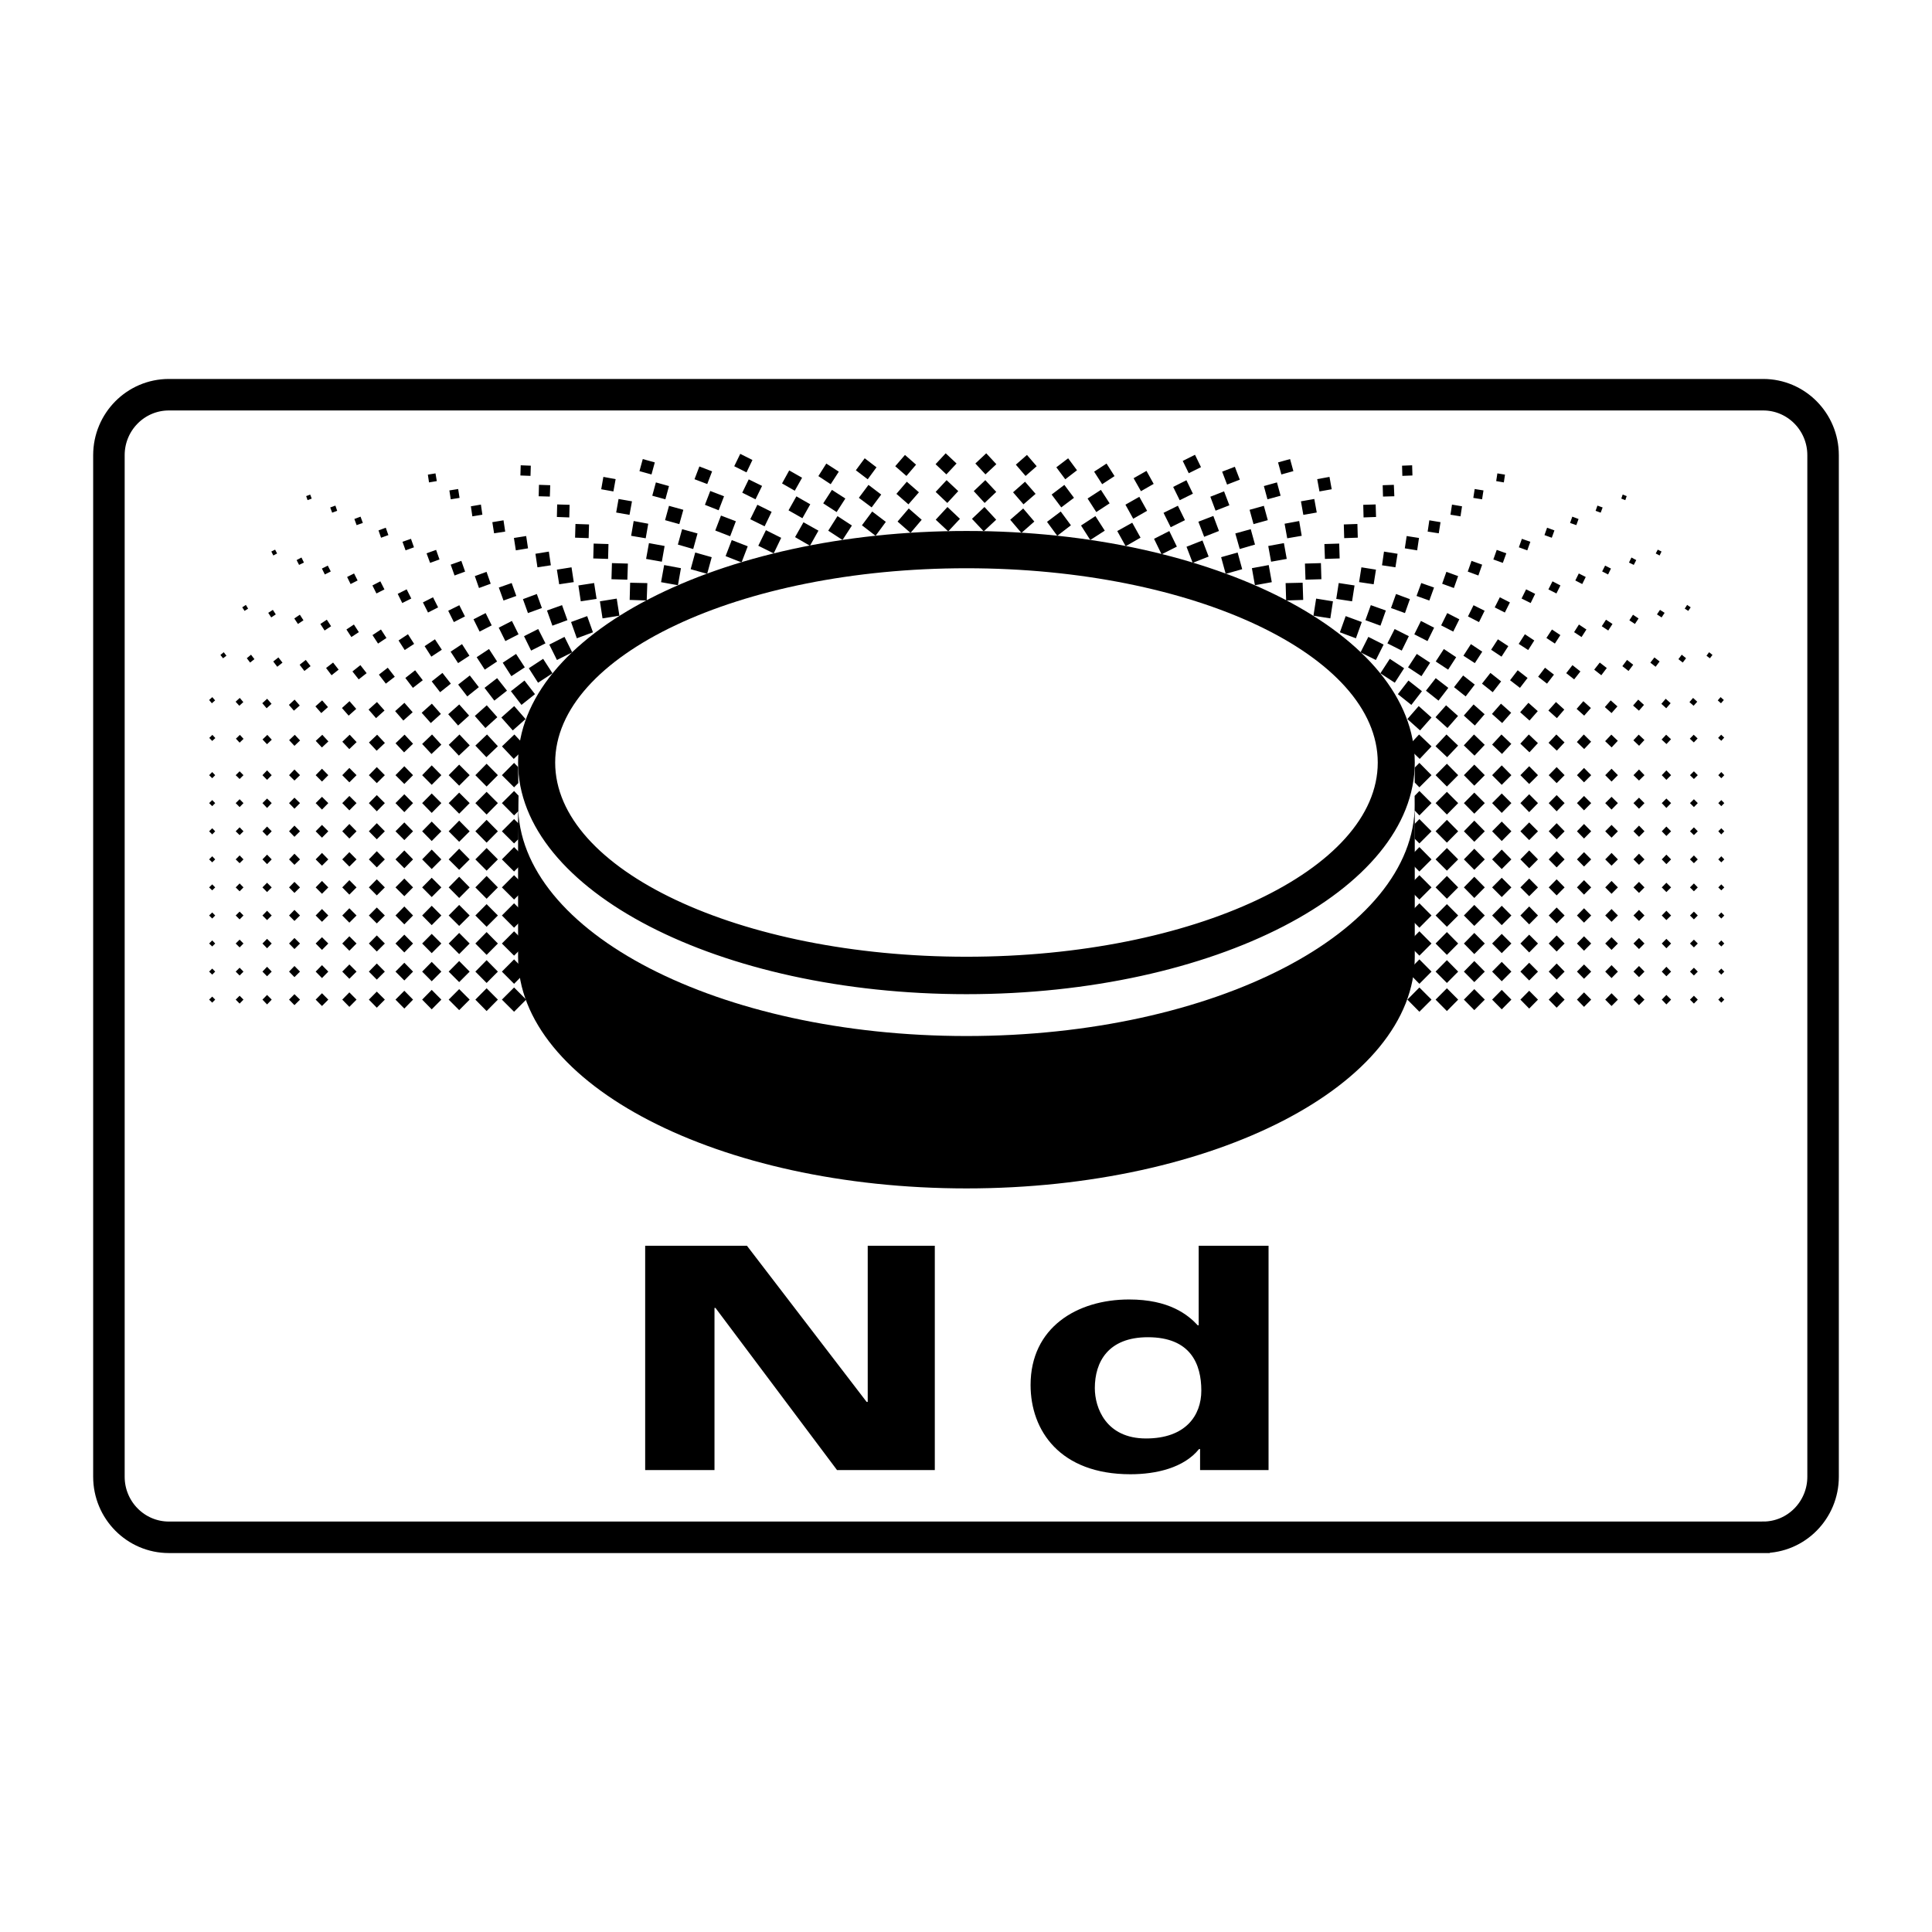 <svg xmlns="http://www.w3.org/2000/svg" width="2500" height="2500" viewBox="0 0 192.756 192.756"><path fill-rule="evenodd" clip-rule="evenodd" fill="#fff" d="M0 0h192.756v192.756H0V0z"/><path d="M141.152 80.267c0 12.749-20.027 23.098-44.724 23.098-24.712 0-44.739-10.349-44.739-23.098v15.187c0 12.765 20.027 23.114 44.739 23.114 24.697 0 44.724-10.35 44.724-23.114V80.267z" fill-rule="evenodd" clip-rule="evenodd"/><path d="M96.428 56.694c22.658 0 41.031 8.688 41.031 19.388 0 10.7-18.373 19.372-41.031 19.372-22.666 0-41.038-8.672-41.038-19.372 0-10.699 18.373-19.388 41.038-19.388zm0-3.719c-24.712 0-44.739 10.343-44.739 23.107 0 12.757 20.027 23.107 44.739 23.107 24.697 0 44.724-10.35 44.724-23.107 0-12.764-20.027-23.107-44.724-23.107zM86.573 124.291h6.693v22.377H83.51l-12.125-16.174h-.1v16.174h-6.916v-22.377h10.155l11.94 15.576h.109v-15.576zM126.564 146.668h-6.832v-2.096h-.102c-1.508 1.871-4.268 2.514-6.846 2.514-7.025 0-9.963-4.354-9.963-8.904 0-5.73 4.623-8.533 9.832-8.533 4 0 5.869 1.523 6.848 2.578h.092v-7.936h6.971v22.377zm-12.226-3.152c3.963 0 5.518-2.305 5.518-4.775 0-2.646-1.062-5.326-5.332-5.326-3.961 0-5.293 2.461-5.293 5.078-.001 1.956 1.107 5.023 5.107 5.023zM172.033 99.732l-.299-.302-.3.302.3.303.299-.303zM169.002 99.344l.385.388-.385.397-.393-.397.393-.388zM166.256 99.266l.469.466-.469.481-.461-.481.461-.466zM163.525 99.189l.545.543-.545.551-.554-.551.554-.543zM160.785 99.096l.633.636-.633.637-.631-.637.631-.636zM158.039 99.01l.715.722-.715.723-.707-.723.707-.722zM155.309 98.932l.791.8-.791.807-.793-.807.793-.8zM152.568 98.848l.877.884-.877.893-.877-.893.877-.884zM149.83 98.762l.961.97-.961.971-.961-.971.961-.97zM147.092 98.684l1.045 1.048-1.045 1.049-1.039-1.049 1.039-1.048zM144.359 98.6l1.123 1.132-1.123 1.141-1.13-1.141 1.13-1.132zM142.822 99.732l-1.209-1.211-1.199 1.211 1.199 1.211 1.209-1.211zM20.865 99.732l.307-.302.297.302-.297.303-.307-.303zM23.908 99.344l-.393.388.393.397.384-.397-.384-.388zM26.646 99.266l-.461.466.461.481.462-.481-.462-.466zM29.378 99.189l-.539.543.539.551.554-.551-.554-.543zM32.125 99.096l-.631.636.631.637.63-.637-.63-.636zM34.856 99.01l-.709.722.709.723.715-.723-.715-.722zM37.594 98.932l-.792.8.792.807.801-.807-.801-.8zM40.341 98.848l-.884.884.884.893.869-.893-.869-.884zM43.073 98.762l-.954.97.954.971.961-.971-.961-.97zM45.812 98.684l-1.047 1.048 1.047 1.049 1.046-1.049-1.046-1.048zM48.55 98.6l-1.123 1.132 1.123 1.141 1.124-1.141L48.55 98.6zM50.074 99.732l1.216-1.211 1.207 1.211-1.207 1.211-1.216-1.211zM172.033 96.938l-.299-.303-.3.303.3.302.299-.302zM169.002 96.549l.385.389-.385.388-.393-.388.393-.389zM166.256 96.455l.469.483-.469.464-.461-.464.461-.483zM163.525 96.378l.545.56-.545.55-.554-.55.554-.56zM160.785 96.293l.633.645-.633.644-.631-.644.631-.645zM158.039 96.223l.715.715-.715.714-.707-.714.707-.715zM155.309 96.129l.791.809-.791.798-.793-.798.793-.809zM152.568 96.053l.877.885-.877.884-.877-.884.877-.885zM149.83 95.967l.961.971-.961.962-.961-.962.961-.971zM147.092 95.881l1.045 1.057-1.045 1.048-1.039-1.048 1.039-1.057zM144.359 95.796l1.123 1.142-1.123 1.132-1.13-1.132 1.13-1.142zM142.822 96.938l-1.209-1.22-1.199 1.22 1.199 1.218 1.209-1.218zM20.865 96.938l.307-.303.297.303-.297.302-.307-.302zM23.908 96.549l-.393.389.393.388.384-.388-.384-.389zM26.646 96.455l-.461.483.461.464.462-.464-.462-.483zM29.378 96.378l-.539.56.539.55.554-.55-.554-.56zM32.125 96.293l-.631.645.631.644.63-.644-.63-.645zM34.856 96.223l-.709.715.709.714.715-.714-.715-.715zM37.594 96.129l-.792.809.792.798.801-.798-.801-.809zM40.341 96.053l-.884.885.884.884.869-.884-.869-.885zM43.073 95.967l-.954.971.954.962.961-.962-.961-.971zM45.812 95.881l-1.047 1.057 1.047 1.048 1.046-1.048-1.046-1.057zM48.55 95.796l-1.123 1.142 1.123 1.132 1.124-1.132-1.124-1.142zM50.074 96.938l1.216-1.22 1.207 1.22-1.207 1.218-1.216-1.218zM172.033 94.134l-.299-.31-.3.31.3.295.299-.295zM169.002 93.747l.385.387-.385.388-.393-.388.393-.387zM166.256 93.668l.469.466-.469.474-.461-.474.461-.466zM163.525 93.583l.545.551-.545.552-.554-.552.554-.551zM160.785 93.505l.633.629-.633.637-.631-.637.631-.629zM158.039 93.413l.715.721-.715.721-.707-.721.707-.721zM155.309 93.327l.791.807-.791.8-.793-.8.793-.807zM152.568 93.25l.877.884-.877.893-.877-.893.877-.884zM149.83 93.172l.961.962-.961.963-.961-.963.961-.962zM147.092 93.078l1.045 1.056-1.045 1.056-1.039-1.056 1.039-1.056zM144.359 92.993l1.123 1.141-1.123 1.134-1.13-1.134 1.13-1.141zM142.822 94.134l-1.209-1.219-1.199 1.219 1.199 1.212 1.209-1.212zM20.865 94.134l.307-.31.297.31-.297.295-.307-.295zM23.908 93.747l-.393.387.393.388.384-.388-.384-.387zM26.646 93.668l-.461.466.461.474.462-.474-.462-.466zM29.378 93.583l-.539.551.539.552.554-.552-.554-.551zM32.125 93.505l-.631.629.631.637.63-.637-.63-.629zM34.856 93.413l-.709.721.709.721.715-.721-.715-.721zM37.594 93.327l-.792.807.792.8.801-.8-.801-.807zM40.341 93.25l-.884.884.884.893.869-.893-.869-.884zM43.073 93.172l-.954.962.954.963.961-.963-.961-.962zM45.812 93.078l-1.047 1.056 1.047 1.056 1.046-1.056-1.046-1.056zM48.55 92.993l-1.123 1.141 1.123 1.134 1.124-1.134-1.124-1.141zM50.074 94.134l1.216-1.219 1.207 1.219-1.207 1.212-1.216-1.212zM172.033 91.338l-.299-.302-.3.302.3.304.299-.304zM169.002 90.951l.385.387-.385.389-.393-.389.393-.387zM166.256 90.865l.469.473-.469.459-.461-.459.461-.473zM163.525 90.78l.545.558-.545.545-.554-.545.554-.558zM160.785 90.694l.633.644-.633.63-.631-.63.631-.644zM158.039 90.617l.715.721-.715.716-.707-.716.707-.721zM155.309 90.54l.791.798-.791.793-.793-.793.793-.798zM152.568 90.438l.877.9-.877.886-.877-.886.877-.9zM149.83 90.369l.961.969-.961.964-.961-.964.961-.969zM147.092 90.283l1.045 1.055-1.045 1.041-1.039-1.041 1.039-1.055zM144.359 90.206l1.123 1.132-1.123 1.126-1.13-1.126 1.13-1.132zM142.822 91.338l-1.209-1.218-1.199 1.218 1.199 1.22 1.209-1.22zM20.865 91.338l.307-.302.297.302-.297.304-.307-.304zM23.908 90.951l-.393.387.393.389.384-.389-.384-.387zM26.646 90.865l-.461.473.461.459.462-.459-.462-.473zM29.378 90.78l-.539.558.539.545.554-.545-.554-.558zM32.125 90.694l-.631.644.631.63.63-.63-.63-.644zM34.856 90.617l-.709.721.709.716.715-.716-.715-.721zM37.594 90.54l-.792.798.792.793.801-.793-.801-.798zM40.341 90.438l-.884.9.884.886.869-.886-.869-.9zM43.073 90.369l-.954.969.954.964.961-.964-.961-.969zM45.812 90.283l-1.047 1.055 1.047 1.041 1.046-1.041-1.046-1.055zM48.55 90.206l-1.123 1.132 1.123 1.126 1.124-1.126-1.124-1.132zM50.074 91.338l1.216-1.218 1.207 1.218-1.207 1.22-1.216-1.22zM172.033 88.536l-.299-.302-.3.302.3.295.299-.295zM169.002 88.14l.385.396-.385.388-.393-.388.393-.396zM166.256 88.071l.469.465-.469.466-.461-.466.461-.465zM163.525 87.984l.545.552-.545.551-.554-.551.554-.552zM160.785 87.892l.633.644-.633.637-.631-.637.631-.644zM158.039 87.814l.715.722-.715.722-.707-.722.707-.722zM155.309 87.729l.791.807-.791.799-.793-.799.793-.807zM152.568 87.651l.877.885-.877.878-.877-.878.877-.885zM149.83 87.573l.961.963-.961.963-.961-.963.961-.963zM147.092 87.472l1.045 1.064-1.045 1.056-1.039-1.056 1.039-1.064zM144.359 87.395l1.123 1.141-1.123 1.133-1.13-1.133 1.13-1.141zM142.822 88.536l-1.209-1.219-1.199 1.219 1.199 1.212 1.209-1.212zM20.865 88.536l.307-.302.297.302-.297.295-.307-.295zM23.908 88.14l-.393.396.393.388.384-.388-.384-.396zM26.646 88.071l-.461.465.461.466.462-.466-.462-.465zM29.378 87.984l-.539.552.539.551.554-.551-.554-.552zM32.125 87.892l-.631.644.631.637.63-.637-.63-.644zM34.856 87.814l-.709.722.709.722.715-.722-.715-.722zM37.594 87.729l-.792.807.792.799.801-.799-.801-.807zM40.341 87.651l-.884.885.884.878.869-.878-.869-.885zM43.073 87.573l-.954.963.954.963.961-.963-.961-.963zM45.812 87.472l-1.047 1.064 1.047 1.056 1.046-1.056-1.046-1.064zM48.55 87.395l-1.123 1.141 1.123 1.133 1.124-1.133-1.124-1.141zM50.074 88.536l1.216-1.219 1.207 1.219-1.207 1.212-1.216-1.212zM172.033 85.741l-.299-.311-.3.311.3.295.299-.295zM169.002 85.345l.385.396-.385.38-.393-.38.393-.396zM166.256 85.267l.469.474-.469.474-.461-.474.461-.474zM163.525 85.174l.545.567-.545.543-.554-.543.554-.567zM160.785 85.096l.633.645-.633.629-.631-.629.631-.645zM158.039 85.019l.715.722-.715.715-.707-.715.707-.722zM155.309 84.925l.791.816-.791.8-.793-.8.793-.816zM152.568 84.848l.877.893-.877.885-.877-.885.877-.893zM149.83 84.763l.961.978-.961.963-.961-.963.961-.978zM147.092 84.677l1.045 1.064-1.045 1.041-1.039-1.041 1.039-1.064zM144.359 84.607l1.123 1.134-1.123 1.126-1.13-1.126 1.13-1.134zM142.822 85.741l-1.209-1.227-1.199 1.227 1.199 1.211 1.209-1.211zM20.865 85.741l.307-.311.297.311-.297.295-.307-.295zM23.908 85.345l-.393.396.393.38.384-.38-.384-.396zM26.646 85.267l-.461.474.461.474.462-.474-.462-.474zM29.378 85.174l-.539.567.539.543.554-.543-.554-.567zM32.125 85.096l-.631.645.631.629.63-.629-.63-.645zM34.856 85.019l-.709.722.709.715.715-.715-.715-.722zM37.594 84.925l-.792.816.792.8.801-.8-.801-.816zM40.341 84.848l-.884.893.884.885.869-.885-.869-.893zM43.073 84.763l-.954.978.954.963.961-.963-.961-.978zM45.812 84.677l-1.047 1.064 1.047 1.041 1.046-1.041-1.046-1.064zM48.55 84.607l-1.123 1.134 1.123 1.126 1.124-1.126-1.124-1.134zM50.074 85.741l1.216-1.227 1.207 1.227-1.207 1.211-1.216-1.211zM172.033 82.938l-.299-.303-.3.303.3.311.299-.311zM169.002 82.542l.385.396-.385.38-.393-.38.393-.396zM166.256 82.464l.469.474-.469.466-.461-.466.461-.474zM163.525 82.371l.545.567-.545.551-.554-.551.554-.567zM160.785 82.301l.633.637-.633.637-.631-.637.631-.637zM158.039 82.208l.715.73-.715.722-.707-.722.707-.73zM155.309 82.13l.791.808-.791.8-.793-.8.793-.808zM152.568 82.053l.877.885-.877.877-.877-.877.877-.885zM149.83 81.967l.961.971-.961.971-.961-.971.961-.971zM147.092 81.874l1.045 1.064-1.045 1.048-1.039-1.048 1.039-1.064zM144.359 81.796l1.123 1.142-1.123 1.134-1.13-1.134 1.13-1.142z" fill-rule="evenodd" clip-rule="evenodd"/><path fill-rule="evenodd" clip-rule="evenodd" d="M141.145 83.675l.468.474 1.209-1.211-1.209-1.219-.476.489.008 1.467zM20.865 82.938l.307-.303.297.303-.297.311-.307-.311zM23.908 82.542l-.393.396.393.38.384-.38-.384-.396zM26.646 82.464l-.461.474.461.466.462-.466-.462-.474zM29.378 82.371l-.539.567.539.551.554-.551-.554-.567zM32.125 82.301l-.631.637.631.637.63-.637-.63-.637zM34.856 82.208l-.709.73.709.722.715-.722-.715-.73zM37.594 82.13l-.792.808.792.8.801-.8-.801-.808zM40.341 82.053l-.884.885.884.877.869-.877-.869-.885zM43.073 81.967l-.954.971.954.971.961-.971-.961-.971zM45.812 81.874l-1.047 1.064 1.047 1.048 1.046-1.048-1.046-1.064zM48.55 81.796l-1.123 1.142 1.123 1.134 1.124-1.134-1.124-1.142zM51.705 83.73l-.415.419-1.216-1.211 1.216-1.219.453.45-.038 1.561zM172.033 80.127l-.299-.302-.3.302.3.303.299-.303zM169.002 79.739l.385.388-.385.396-.393-.396.393-.388zM166.256 79.669l.469.458-.469.482-.461-.482.461-.458zM163.525 79.584l.545.543-.545.559-.554-.559.554-.543zM160.785 79.499l.633.628-.633.644-.631-.644.631-.628zM158.039 79.413l.715.714-.715.722-.707-.722.707-.714zM155.309 79.327l.791.8-.791.816-.793-.816.793-.8zM152.568 79.242l.877.885-.877.901-.877-.901.877-.885zM149.83 79.164l.961.963-.961.978-.961-.978.961-.963zM147.092 79.079l1.045 1.048-1.045 1.056-1.039-1.056 1.039-1.048zM144.359 79.001l1.123 1.126-1.123 1.141-1.13-1.141 1.13-1.126zM141.145 80.865l.468.489 1.209-1.227-1.209-1.211-.476.489.008 1.46zM20.865 80.127l.307-.302.297.302-.297.303-.307-.303zM23.908 79.739l-.393.388.393.396.384-.396-.384-.388zM26.646 79.669l-.461.458.461.482.462-.482-.462-.458zM29.378 79.584l-.539.543.539.559.554-.559-.554-.543zM32.125 79.499l-.631.628.631.644.63-.644-.63-.628zM34.856 79.413l-.709.714.709.722.715-.722-.715-.714zM37.594 79.327l-.792.8.792.816.801-.816-.801-.8zM40.341 79.242l-.884.885.884.901.869-.901-.869-.885zM43.073 79.164l-.954.963.954.978.961-.978-.961-.963zM45.812 79.079l-1.047 1.048 1.047 1.056 1.046-1.056-1.046-1.048zM48.55 79.001l-1.123 1.126 1.123 1.141 1.124-1.141-1.124-1.126zM51.713 80.934l-.423.42-1.216-1.227 1.216-1.211.445.466-.022 1.552zM172.033 77.34l-.299-.311-.3.311.3.303.299-.303zM169.002 76.952l.385.388-.385.38-.393-.38.393-.388zM166.256 76.858l.469.482-.469.466-.461-.466.461-.482zM163.525 76.773l.545.567-.545.535-.554-.535.554-.567zM160.785 76.695l.633.645-.633.637-.631-.637.631-.645zM158.039 76.618l.715.722-.715.714-.707-.714.707-.722zM155.309 76.532l.791.808-.791.792-.793-.792.793-.808zM152.568 76.447l.877.893-.877.877-.877-.877.877-.893zM149.83 76.361l.961.979-.961.963-.961-.963.961-.979zM147.092 76.284l1.045 1.056-1.045 1.048-1.039-1.048 1.039-1.056zM144.359 76.199l1.123 1.141-1.123 1.133-1.13-1.133 1.13-1.141zM141.145 78.07l.468.481 1.209-1.211-1.209-1.227-.461.466-.007 1.491zM20.865 77.34l.307-.311.297.311-.297.303-.307-.303zM23.908 76.952l-.393.388.393.38.384-.38-.384-.388zM26.646 76.858l-.461.482.461.466.462-.466-.462-.482zM29.378 76.773l-.539.567.539.535.554-.535-.554-.567zM32.125 76.695l-.631.645.631.637.63-.637-.63-.645zM34.856 76.618l-.709.722.709.714.715-.714-.715-.722zM37.594 76.532l-.792.808.792.792.801-.792-.801-.808zM40.341 76.447l-.884.893.884.877.869-.877-.869-.893zM43.073 76.361l-.954.979.954.963.961-.963-.961-.979zM45.812 76.284l-1.047 1.056 1.047 1.048 1.046-1.048-1.046-1.056zM48.55 76.199l-1.123 1.141 1.123 1.133 1.124-1.133-1.124-1.141zM51.713 78.124l-.423.427-1.216-1.211 1.216-1.227.399.411.024 1.6zM172.025 73.59l-.306-.288-.301.319.316.287.291-.318zM168.979 73.302l.392.373-.377.396-.4-.373.385-.396zM166.232 73.302l.487.451-.455.481-.485-.45.453-.482zM163.494 73.294l.57.536-.531.575-.57-.544.531-.567zM160.762 73.294l.646.614-.615.66-.647-.622.616-.652zM158.016 73.279l.73.722-.691.73-.731-.699.692-.753zM155.277 73.279l.815.792-.768.823-.824-.784.777-.831zM152.531 73.279l.907.862-.846.916-.908-.862.847-.916zM149.799 73.279l.984.939-.929 1.002-.985-.931.93-1.01zM147.061 73.279l1.07 1.033-1.018 1.079-1.068-1.024 1.016-1.088zM144.314 73.279l1.163 1.11-1.094 1.157-1.162-1.095 1.093-1.172zM142.822 74.467l-1.24-1.188-1.168 1.25 1.231 1.188 1.177-1.25zM20.88 73.621l.308-.303.296.318-.312.288-.292-.303zM23.931 73.318l-.393.38.37.396.392-.38-.369-.396zM26.67 73.318l-.477.458.446.474.477-.451-.446-.481zM29.409 73.31l-.562.536.531.567.561-.536-.53-.567zM32.155 73.31l-.654.606.616.66.646-.606-.608-.66zM34.887 73.302l-.732.699.693.738.731-.698-.692-.739zM37.625 73.302l-.815.777.769.823.823-.777-.777-.823zM40.365 73.294l-.901.863.854.908.892-.862-.845-.909zM43.104 73.279l-.985.947.93 1.002.985-.932-.93-1.017zM45.842 73.279l-1.07 1.033 1.009 1.079 1.085-1.024-1.024-1.088zM48.589 73.279l-1.162 1.11 1.1 1.157 1.147-1.095-1.085-1.172zM50.082 74.467l1.238-1.188 1.177 1.25-1.239 1.188-1.176-1.25zM171.988 69.839l-.324-.287-.283.326.322.288.285-.327zM168.918 69.63l.416.38-.361.404-.416-.365.361-.419zM166.188 69.715l.492.443-.44.505-.484-.443.432-.505zM163.447 69.801l.576.527-.505.575-.584-.513.513-.589zM160.701 69.878l.67.598-.586.668-.67-.599.586-.667zM157.971 69.956l.754.683-.67.761-.754-.675.67-.769zM155.24 70.042l.83.753-.738.854-.848-.761.756-.846zM152.492 70.119l.932.831-.824.939-.932-.83.824-.94zM149.752 70.205l1.018.908-.901 1.025-1.015-.909.898-1.024zM147.021 70.282l1.1.978-.976 1.126-1.1-.994.976-1.11zM144.275 70.367l1.192 1.064-1.053 1.203-1.193-1.079 1.054-1.188zM142.822 71.586l-1.277-1.141-1.131 1.297 1.268 1.133 1.14-1.289zM170.855 65.344l-.337-.272-.262.349.34.257.259-.334zM167.787 65.32l.432.35-.332.434-.43-.341.33-.443zM165.062 65.592l.518.404-.4.528-.524-.411.406-.521zM162.332 65.841l.615.481-.468.621-.616-.482.469-.62zM159.609 66.104l.7.544-.547.722-.707-.559.554-.707zM156.885 66.361l.793.629-.623.792-.793-.621.623-.8zM154.146 66.618l.893.69-.693.9-.885-.69.685-.9zM151.422 66.873l.984.768-.76.987-.986-.761.762-.994zM148.699 67.137l1.069.847-.838 1.078-1.071-.854.84-1.071zM145.977 67.393l1.16.909-.908 1.18-1.161-.924.909-1.165zM143.244 67.658l1.254.97-.977 1.273-1.253-.993.976-1.25zM141.867 68.961l-1.346-1.063-1.054 1.359 1.345 1.071 1.055-1.367zM168.68 60.592l-.354-.24-.238.372.353.225.239-.357zM165.617 60.848l.463.295-.301.458-.463-.303.301-.45zM162.924 61.33l.555.373-.362.55-.555-.365.362-.558zM160.232 61.827l.647.426-.424.653-.646-.427.423-.652zM157.531 62.308l.746.497-.484.753-.746-.489.484-.761zM154.84 62.805l.838.559-.547.846-.846-.559.555-.846zM152.139 63.278l.937.622-.607.955-.948-.614.618-.963zM149.445 63.783l1.039.683-.677 1.048-1.037-.69.675-1.041zM146.752 64.264l1.133.754-.74 1.141-1.139-.738.746-1.157zM144.053 64.753l1.23.816-.801 1.242-1.238-.815.809-1.243zM141.352 65.243l1.332.877-.864 1.343-1.338-.884.87-1.336zM140.09 66.671l-1.43-.939-.939 1.444 1.437.94.932-1.445zM165.771 55.025l-.376-.187-.202.381.387.202.191-.396zM162.771 55.623l.477.256-.246.481-.479-.233.248-.504zM160.141 56.431l.584.294-.286.59-.591-.302.293-.582zM157.516 57.214l.693.35-.348.707-.691-.357.346-.7zM154.893 57.999l.791.411-.399.8-.801-.404.409-.807zM152.26 58.798l.902.451-.447.916-.908-.451.453-.916zM149.639 59.59l1.006.513-.506 1.009-1.01-.512.51-1.01zM147.014 60.383l1.107.551-.56 1.133-1.1-.567.553-1.117zM144.391 61.167l1.207.621-.608 1.226-1.207-.621.608-1.226zM141.768 61.951l1.314.675-.66 1.335-1.317-.674.663-1.336zM139.145 62.758l1.414.714-.707 1.437-1.432-.722.725-1.429zM138.043 64.311l-1.523-.769-.778 1.545 1.531.761.77-1.537zM162.295 49.497l-.4-.155-.139.403.4.155.139-.403zM159.377 50.444l.518.186-.194.52-.508-.186.184-.52zM156.869 51.546l.623.234-.222.613-.624-.218.223-.629zM154.354 52.649l.732.271-.264.731-.73-.264.262-.738zM151.838 53.759l.846.295-.307.855-.84-.304.301-.846zM149.33 54.862l.955.342-.347.954-.946-.341.338-.955zM146.814 55.957l1.061.38-.377 1.08-1.06-.389.376-1.071zM144.307 57.051l1.17.428-.424 1.188-1.17-.428.424-1.188zM141.799 58.169l1.275.451-.469 1.296-1.277-.458.471-1.289zM139.281 59.264l1.385.513-.492 1.39-1.393-.505.5-1.398zM136.766 60.375l1.5.535-.537 1.514-1.502-.551.539-1.498zM135.865 62.059l-1.607-.589-.576 1.614 1.599.598.584-1.623zM149.393 47.229l.759.125-.113.776-.764-.131.118-.77zM147.129 48.79l.877.14-.139.886-.875-.141.137-.885zM144.867 50.343l1 .171-.152 1.002-1.002-.164.154-1.009zM142.605 51.911l1.116.187-.176 1.11-1.107-.171.167-1.126zM140.344 53.48l1.23.193-.183 1.236-1.233-.202.186-1.227zM138.082 55.033l1.354.217-.215 1.351-1.338-.202.199-1.366zM135.828 56.601l1.453.232-.23 1.46-1.455-.217.232-1.475zM133.564 58.169l1.579.241-.247 1.584-1.578-.241.246-1.584zM132.988 59.994l-1.677-.272-.268 1.708 1.684.265.261-1.701zM139.883 46.461l1.006-.039.031 1.017-1.008.039-.029-1.017zM137.951 48.41l1.115-.039.047 1.141-1.131.031-.031-1.133zM136.012 50.366l1.238-.038.039 1.25-1.246.046-.031-1.258zM134.072 52.323l1.356-.047.039 1.367-1.356.046-.039-1.366zM132.135 54.279l1.476-.046.047 1.483-1.47.047-.053-1.484zM130.195 56.228l1.594-.046.047 1.607-1.586.046-.055-1.607zM129.965 58.138l-1.699.039.052 1.732 1.702-.055-.055-1.716zM131.418 47.804l1.225-.225.222 1.234-1.222.218-.225-1.227zM129.795 50.017l1.332-.233.246 1.35-1.34.234-.238-1.351zM128.164 52.253l1.455-.272.254 1.476-1.447.248-.262-1.452zM126.533 54.474l1.563-.287.283 1.576-1.561.279-.285-1.568zM126.58 56.376l-1.678.311.301 1.7 1.684-.303-.307-1.708zM127.512 46.134l1.199-.333.33 1.203-1.199.334-.33-1.204zM126.096 48.495l1.306-.365.364 1.328-1.311.358-.359-1.321zM124.672 50.863l1.424-.396.392 1.429-1.424.396-.392-1.429zM123.248 53.223l1.539-.427.424 1.537-1.523.443-.44-1.553zM123.479 55.125l-1.647.466.455 1.662 1.647-.465-.455-1.663zM121.934 47.058l1.267-.489.494 1.289-1.269.489-.492-1.289zM120.756 49.559l1.369-.536.531 1.39-1.377.536-.523-1.39zM119.562 52.051l1.493-.574.562 1.498-1.476.583-.579-1.507zM119.971 53.922l-1.592.629.615 1.607 1.592-.628-.615-1.608zM118.002 45.987l1.223-.613.599 1.234-1.222.606-.6-1.227zM117.047 48.58l1.324-.667.647 1.343-1.317.652-.654-1.328zM116.086 51.166l1.432-.707.707 1.437-1.424.706-.715-1.436zM116.662 52.983l-1.523.776.754 1.546 1.523-.769-.754-1.553zM113.1 47.711l1.285-.73.717 1.297-1.27.729-.732-1.296zM112.285 50.351l1.385-.785.777 1.398-1.385.792-.777-1.405zM112.963 52.152l-1.494.831.84 1.514 1.484-.854-.83-1.491zM109.162 47.058l1.238-.808.799 1.251-1.236.808-.801-1.251zM108.508 49.737l1.33-.862.869 1.344-1.33.869-.869-1.351zM109.291 51.492l-1.437.939.923 1.444 1.446-.931-.932-1.452zM105.391 46.624l1.177-.901.885 1.196-1.17.9-.892-1.195zM104.922 49.342l1.269-.964.961 1.289-1.269.956-.961-1.281zM105.83 51.034l-1.369 1.032 1.021 1.391 1.364-1.048-1.016-1.375zM101.352 46.36l1.107-.971.971 1.126-1.11.971-.968-1.126zM101.074 49.116l1.194-1.055 1.054 1.211-1.209 1.047-1.039-1.203zM102.084 50.731l-1.293 1.126 1.115 1.312 1.291-1.134-1.113-1.304zM97.312 46.244l1.086-1.018 1.008 1.087-1.086 1.018-1.008-1.087zM97.152 49l1.153-1.095 1.093 1.172-1.162 1.103L97.152 49zM98.221 50.584l-1.247 1.18 1.171 1.25 1.246-1.164-1.17-1.266zM20.865 69.839l.315-.287.281.326-.323.288-.273-.327zM23.923 69.63l-.416.38.37.404.4-.365-.354-.419zM26.654 69.715l-.485.443.431.505.492-.443-.438-.505zM29.393 69.801l-.569.527.5.575.585-.513-.516-.589zM32.14 69.878l-.67.598.585.668.669-.599-.584-.667zM34.871 69.956l-.754.683.669.761.755-.675-.67-.769zM37.61 70.042l-.838.753.746.854.846-.761-.754-.846zM40.349 70.119l-.924.831.816.939.931-.83-.823-.94zM43.087 70.205l-1.015.908.908 1.025 1.008-.909-.901-1.024zM45.819 70.282l-1.1.978.985 1.126 1.1-.994-.985-1.11zM48.565 70.367l-1.191 1.064 1.053 1.203 1.193-1.079-1.055-1.188zM50.02 71.586l1.284-1.141 1.131 1.297-1.276 1.133-1.139-1.289zM21.992 65.344l.33-.272.27.349-.339.257-.261-.334zM25.046 65.32l-.422.35.33.434.431-.341-.339-.443zM27.777 65.592l-.515.404.4.528.523-.411-.408-.521zM30.508 65.841l-.615.481.477.621.616-.482-.478-.62zM33.232 66.104l-.699.544.546.722.707-.559-.554-.707zM35.956 66.361l-.792.629.623.792.792-.621-.623-.8zM38.687 66.618l-.885.69.693.9.892-.69-.7-.9zM41.418 66.873l-.977.768.754.987.985-.761-.762-.994zM44.142 67.137l-1.069.847.838 1.078 1.07-.854-.839-1.071zM46.873 67.393l-1.162.909.908 1.18 1.154-.924-.9-1.165zM49.597 67.658l-1.255.97.978 1.273 1.262-.993-.985-1.25zM50.974 68.961l1.354-1.063 1.047 1.359-1.347 1.071-1.054-1.367zM24.169 60.592l.362-.24.223.372-.354.225-.231-.357zM27.223 60.848l-.461.295.3.458.454-.303-.293-.45zM29.917 61.33l-.555.373.362.55.554-.365-.361-.558zM32.609 61.827l-.646.426.423.653.646-.427-.423-.652zM35.31 62.308l-.747.497.493.753.746-.489-.492-.761zM38.01 62.805l-.846.559.553.846.839-.559-.546-.846zM40.703 63.278l-.939.622.615.955.939-.614-.615-.963zM43.396 63.783l-1.032.683.67 1.048 1.047-.69-.685-1.041zM46.096 64.264l-1.138.754.746 1.141 1.13-.738-.738-1.157zM48.79 64.753l-1.232.816.808 1.242 1.231-.815-.807-1.243zM51.489 65.243l-1.331.877.862 1.343 1.339-.884-.87-1.336zM52.759 66.671l1.431-.939.931 1.444-1.439.94-.923-1.445zM27.07 55.025l.377-.187.199.381-.376.202-.2-.396zM30.078 55.623l-.485.256.246.481.485-.233-.246-.504zM32.702 56.431l-.585.294.292.59.592-.302-.299-.582zM35.325 57.214l-.693.35.347.707.7-.357-.354-.7zM37.948 57.999l-.792.411.4.8.8-.404-.408-.807zM40.572 58.798l-.893.451.454.916.901-.451-.462-.916zM43.203 59.59l-1.008.513.509 1.009 1.007-.512-.508-1.01zM45.827 60.383l-1.108.551.562 1.133 1.108-.567-.562-1.117zM48.451 61.167l-1.209.621.608 1.226 1.208-.621-.607-1.226zM51.074 61.951l-1.316.675.662 1.335 1.315-.674-.661-1.336zM53.697 62.758l-1.415.714.707 1.437 1.432-.722-.724-1.429zM54.805 64.311l1.516-.769.769 1.545-1.523.761-.762-1.537zM30.547 49.497l.4-.155.154.403-.415.155-.139-.403zM33.463 50.444l-.516.186.193.52.5-.186-.177-.52zM35.971 51.546l-.616.234.224.613.623-.218-.231-.629zM38.488 52.649l-.724.271.254.731.731-.264-.261-.738zM41.003 53.759l-.846.295.307.855.838-.304-.299-.846zM43.511 54.862l-.954.342.354.954.938-.341-.338-.955zM46.027 55.957l-1.062.38.385 1.08 1.054-.389-.377-1.071zM48.542 57.051l-1.168.428.415 1.188 1.169-.428-.416-1.188zM51.05 58.169l-1.284.451.469 1.296 1.278-.458-.463-1.289zM53.559 59.264l-1.385.513.5 1.39 1.392-.505-.507-1.398zM56.075 60.375l-1.501.535.539 1.514 1.5-.551-.538-1.498zM56.975 62.059l1.608-.589.577 1.614-1.609.598-.576-1.623zM43.449 47.229l-.761.125.115.776.777-.131-.131-.77zM45.711 48.79l-.877.14.139.886.877-.141-.139-.885zM47.981 50.343l-1.001.171.147 1.002 1-.164-.146-1.009zM50.235 51.911l-1.115.187.176 1.11 1.109-.171-.17-1.126zM52.497 53.48l-1.223.193.192 1.236 1.216-.202-.185-1.227zM54.759 55.033l-1.339.217.201 1.351 1.338-.202-.2-1.366zM57.021 56.601l-1.461.232.23 1.46 1.455-.217-.224-1.475zM59.275 58.169l-1.569.241.238 1.584 1.577-.241-.246-1.584zM59.853 59.994l1.677-.272.269 1.708-1.685.265-.261-1.701zM52.959 46.461l-1.008-.039-.031 1.017 1.008.039.031-1.017zM54.897 48.41l-1.123-.039-.03 1.141 1.115.031.038-1.133zM56.829 50.366l-1.239-.038-.03 1.25 1.238.046.031-1.258zM58.768 52.323l-1.354-.047-.039 1.367 1.354.046.039-1.366zM60.707 54.279l-1.478-.046-.039 1.483 1.478.047.039-1.484zM62.645 56.228l-1.592-.046-.047 1.607 1.585.046.054-1.607zM62.868 58.138l1.716.039-.062 1.732-1.7-.055.046-1.716zM61.422 47.804l-1.223-.225-.216 1.234 1.216.218.223-1.227zM63.053 50.017l-1.339-.233-.238 1.35 1.33.234.247-1.351zM64.676 52.253l-1.454-.272-.254 1.476 1.454.248.254-1.452zM66.308 54.474l-1.562-.287-.285 1.576 1.57.279.277-1.568zM66.262 56.376l1.676.311-.3 1.7-1.684-.303.308-1.708zM65.33 46.134l-1.201-.333-.33 1.203 1.201.334.33-1.204zM66.746 48.495l-1.308-.365-.361 1.328 1.308.358.361-1.321zM68.177 50.863l-1.431-.396-.392 1.429 1.423.396.4-1.429zM69.592 53.223l-1.538-.427-.423 1.537 1.531.443.43-1.553zM69.362 55.125l1.646.466-.454 1.662-1.646-.465.454-1.663zM71.046 47.028l-1.269-.489-.485 1.273 1.27.481.484-1.265zM72.239 49.512l-1.377-.528-.531 1.382 1.37.544.538-1.398zM73.417 52.004l-1.485-.566-.57 1.491 1.485.573.57-1.498zM73.008 53.883l1.594.622-.617 1.607-1.592-.629.615-1.6zM75.07 45.894l-1.215-.613-.601 1.234 1.225.613.591-1.234zM76.032 48.48l-1.331-.653-.646 1.328 1.323.661.654-1.336zM76.986 51.065l-1.423-.706-.708 1.444 1.432.706.699-1.444zM76.417 52.897l1.523.762-.746 1.552-1.539-.761.762-1.553zM80.025 47.664l-1.285-.73-.715 1.297 1.269.729.731-1.296zM80.84 50.312l-1.384-.792-.785 1.397 1.385.785.784-1.39zM80.164 52.105l1.493.839-.847 1.506-1.485-.862.839-1.483zM83.688 47.058l-1.247-.808-.792 1.251 1.23.808.809-1.251zM84.341 49.737l-1.339-.862-.869 1.344 1.339.869.869-1.351zM83.557 51.492l1.438.939-.938 1.444-1.423-.931.923-1.452zM87.449 46.624l-1.177-.901-.884 1.196 1.185.9.876-1.195zM87.919 49.342l-1.27-.964-.961 1.289 1.277.956.954-1.281zM87.019 51.034l1.361 1.032-1.023 1.391-1.361-1.048 1.023-1.375zM91.396 46.36l-1.107-.971-.97 1.126 1.116.971.961-1.126zM91.681 49.116l-1.208-1.055-1.038 1.211 1.2 1.047 1.046-1.203zM90.666 50.731l1.292 1.126-1.115 1.312-1.293-1.134 1.116-1.304zM95.436 46.244l-1.085-1.018-1.008 1.087 1.077 1.018 1.016-1.087zM95.605 49l-1.162-1.095-1.092 1.172 1.161 1.103L95.605 49zM94.528 50.584l1.246 1.18-1.17 1.25-1.246-1.164 1.17-1.266z"/><path d="M175.912 153.377c3.301 0 5.977-2.709 5.977-6.041V45.413c0-3.331-2.676-6.033-5.977-6.033H16.853c-3.309 0-5.986 2.702-5.986 6.033v101.923c0 3.332 2.677 6.041 5.986 6.041h159.059z" fill="none" stroke="#000" stroke-width="3.143" stroke-miterlimit="2.613"/></svg>